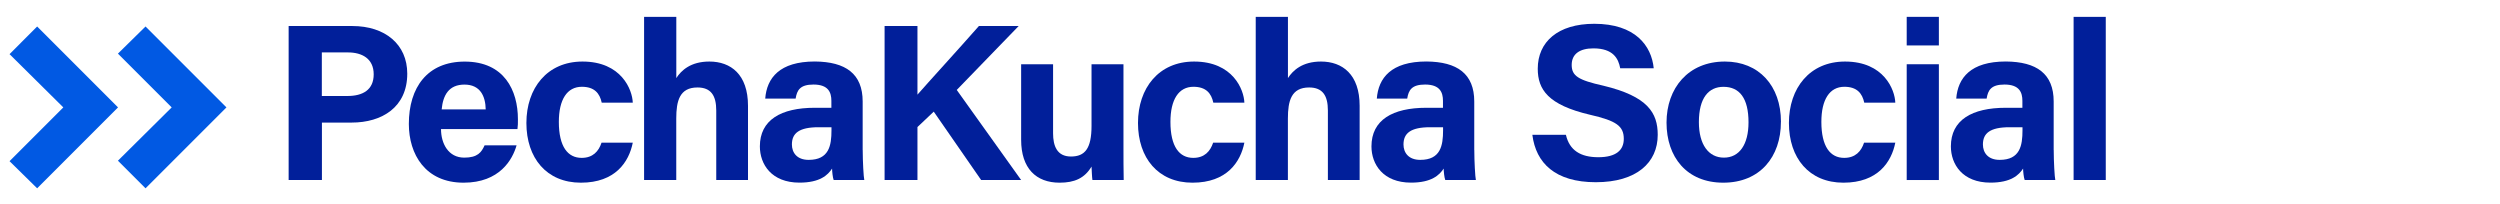 <?xml version="1.0" encoding="UTF-8"?>
<svg id="Layer_1" data-name="Layer 1" xmlns="http://www.w3.org/2000/svg" xmlns:xlink="http://www.w3.org/1999/xlink" viewBox="0 0 537 43.75">
  <defs>
    <style>
      .cls-1 {
        filter: url(#outer-glow-12);
      }

      .cls-2 {
        fill: #011f9a;
      }

      .cls-3 {
        fill: #0159e3;
      }
    </style>
    <filter id="outer-glow-12" filterUnits="userSpaceOnUse">
      <feOffset dx="0" dy="0"/>
      <feGaussianBlur result="blur" stdDeviation="3"/>
      <feFlood flood-color="#000" flood-opacity=".23"/>
      <feComposite in2="blur" operator="in"/>
      <feComposite in="SourceGraphic"/>
    </filter>
  </defs>
  <g>
    <path class="cls-2" d="M61.99,5.59h13.68c7.06,0,11.81,3.94,11.81,10.23,0,7.2-5.42,10.51-11.95,10.51h-6.38v12.34h-7.15V5.59Zm7.15,15.03h5.47c3.31,0,5.66-1.3,5.66-4.66s-2.5-4.7-5.52-4.7h-5.62v9.36Z"/>
    <path class="cls-2" d="M94.73,27.72c0,3.12,1.58,6.14,4.99,6.14,2.88,0,3.7-1.15,4.37-2.64h6.87c-.86,3.02-3.6,8.02-11.38,8.02-8.21,0-11.76-6.1-11.76-12.62,0-7.83,3.98-13.39,12-13.39,8.5,0,11.43,6.19,11.43,12.39,0,.86,0,1.39-.1,2.11h-16.42Zm9.6-4.22c-.05-2.88-1.2-5.33-4.56-5.33s-4.61,2.26-4.9,5.33h9.46Z"/>
    <path class="cls-2" d="M135.92,30.65c-.82,4.13-3.74,8.59-11.14,8.59s-11.71-5.33-11.71-12.82,4.46-13.2,12.05-13.2c8.35,0,10.71,6.05,10.8,8.83h-6.67c-.43-2.02-1.58-3.41-4.27-3.41-3.17,0-4.94,2.74-4.94,7.54,0,5.33,1.92,7.73,4.9,7.73,2.4,0,3.65-1.39,4.27-3.26h6.72Z"/>
    <path class="cls-2" d="M145.27,3.62v13.15c1.06-1.63,3.07-3.55,7.1-3.55,4.61,0,8.3,2.78,8.3,9.5v15.94h-6.82v-14.93c0-3.22-1.15-4.94-4.03-4.94-3.84,0-4.56,2.88-4.56,6.67v13.2h-6.91V3.62h6.91Z"/>
    <path class="cls-2" d="M185.31,32.23c0,2.4,.19,5.86,.34,6.43h-6.58c-.19-.48-.34-1.82-.34-2.45-.91,1.39-2.59,3.02-7.01,3.02-6,0-8.5-3.94-8.5-7.78,0-5.67,4.51-8.3,11.81-8.3h3.55v-1.49c0-1.78-.62-3.5-3.84-3.5-2.88,0-3.55,1.2-3.84,3.02h-6.53c.34-4.42,3.07-7.97,10.66-7.97,6.62,.05,10.27,2.64,10.27,8.59v10.42Zm-6.72-4.9h-2.78c-4.18,0-5.71,1.3-5.71,3.7,0,1.78,1.1,3.31,3.6,3.31,4.37,0,4.9-3.07,4.9-6.34v-.67Z"/>
    <path class="cls-2" d="M190.01,5.59h7.06v14.74c2.21-2.54,9.02-9.98,13.2-14.74h8.54l-13.3,13.73,13.83,19.35h-8.59l-10.18-14.69-3.5,3.31v11.38h-7.06V5.59Z"/>
    <path class="cls-2" d="M241.32,31.46c0,2.35,0,4.99,.05,7.2h-6.72c-.1-.67-.14-2.02-.19-2.88-1.49,2.5-3.65,3.46-6.86,3.46-5.04,0-8.26-3.07-8.26-9.22V13.8h6.86v14.83c0,2.74,.86,4.99,3.84,4.99s4.42-1.68,4.42-6.58V13.8h6.86V31.46Z"/>
    <path class="cls-2" d="M267.29,30.65c-.82,4.13-3.74,8.59-11.14,8.59s-11.71-5.33-11.71-12.82,4.46-13.2,12.05-13.2c8.35,0,10.71,6.05,10.8,8.83h-6.67c-.43-2.02-1.58-3.41-4.27-3.41-3.17,0-4.94,2.74-4.94,7.54,0,5.33,1.92,7.73,4.9,7.73,2.4,0,3.65-1.39,4.27-3.26h6.72Z"/>
    <path class="cls-2" d="M276.65,3.62v13.15c1.06-1.63,3.07-3.55,7.1-3.55,4.61,0,8.3,2.78,8.3,9.5v15.94h-6.82v-14.93c0-3.22-1.15-4.94-4.03-4.94-3.84,0-4.56,2.88-4.56,6.67v13.2h-6.91V3.62h6.91Z"/>
    <path class="cls-2" d="M316.68,32.23c0,2.4,.19,5.86,.34,6.43h-6.58c-.19-.48-.34-1.82-.34-2.45-.91,1.39-2.59,3.02-7.01,3.02-6,0-8.5-3.94-8.5-7.78,0-5.67,4.51-8.3,11.81-8.3h3.55v-1.49c0-1.78-.62-3.5-3.84-3.5-2.88,0-3.55,1.2-3.84,3.02h-6.53c.34-4.42,3.07-7.97,10.66-7.97,6.62,.05,10.27,2.64,10.27,8.59v10.42Zm-6.72-4.9h-2.78c-4.18,0-5.71,1.3-5.71,3.7,0,1.78,1.1,3.31,3.6,3.31,4.37,0,4.9-3.07,4.9-6.34v-.67Z"/>
    <path class="cls-2" d="M336.36,28.97c.77,3.31,3.12,4.8,6.96,4.8s5.47-1.54,5.47-3.94c0-2.74-1.58-3.89-7.25-5.18-9.02-2.11-11.23-5.42-11.23-9.89,0-5.76,4.32-9.65,12.14-9.65,8.79,0,12.29,4.7,12.77,9.55h-7.2c-.38-2.06-1.49-4.27-5.76-4.27-2.93,0-4.66,1.2-4.66,3.55s1.39,3.26,6.77,4.46c9.6,2.3,11.71,5.86,11.71,10.56,0,6-4.56,10.18-13.3,10.18s-12.87-4.13-13.63-10.18h7.2Z"/>
    <path class="cls-2" d="M382.54,26.18c0,7.54-4.51,13.06-12.38,13.06s-12.19-5.52-12.19-12.91,4.66-13.11,12.53-13.11c7.3,0,12.05,5.18,12.05,12.96Zm-17.62,.05c0,4.8,2.06,7.63,5.38,7.63s5.28-2.83,5.28-7.58c0-5.18-1.92-7.63-5.38-7.63-3.17,0-5.28,2.35-5.28,7.58Z"/>
    <path class="cls-2" d="M407.11,30.65c-.82,4.13-3.74,8.59-11.14,8.59s-11.71-5.33-11.71-12.82,4.46-13.2,12.05-13.2c8.35,0,10.71,6.05,10.8,8.83h-6.67c-.43-2.02-1.58-3.41-4.27-3.41-3.17,0-4.94,2.74-4.94,7.54,0,5.33,1.92,7.73,4.9,7.73,2.4,0,3.65-1.39,4.27-3.26h6.72Z"/>
    <path class="cls-2" d="M409.56,9.77V3.62h6.91v6.14h-6.91Zm0,4.03h6.91v24.87h-6.91V13.8Z"/>
    <path class="cls-2" d="M441.14,32.23c0,2.4,.19,5.86,.34,6.43h-6.58c-.19-.48-.34-1.82-.34-2.45-.91,1.39-2.59,3.02-7.01,3.02-6,0-8.5-3.94-8.5-7.78,0-5.67,4.51-8.3,11.81-8.3h3.55v-1.49c0-1.78-.62-3.5-3.84-3.5-2.88,0-3.55,1.2-3.84,3.02h-6.53c.34-4.42,3.07-7.97,10.66-7.97,6.62,.05,10.27,2.64,10.27,8.59v10.42Zm-6.72-4.9h-2.78c-4.18,0-5.71,1.3-5.71,3.7,0,1.78,1.1,3.31,3.6,3.31,4.37,0,4.9-3.07,4.9-6.34v-.67Z"/>
    <path class="cls-2" d="M445.41,38.66V3.62h6.91V38.66h-6.91Z"/>
  </g>
  <g class="cls-1">
    <g>
      <polygon class="cls-3" points="7.98 40.45 25.35 23.07 7.98 5.69 2.05 11.63 13.6 23.07 2.05 34.62 7.98 40.45"/>
      <polygon class="cls-3" points="31.26 5.69 25.33 11.52 36.88 23.07 25.33 34.52 31.26 40.45 48.64 23.07 31.26 5.69"/>
    </g>
  </g>
</svg>